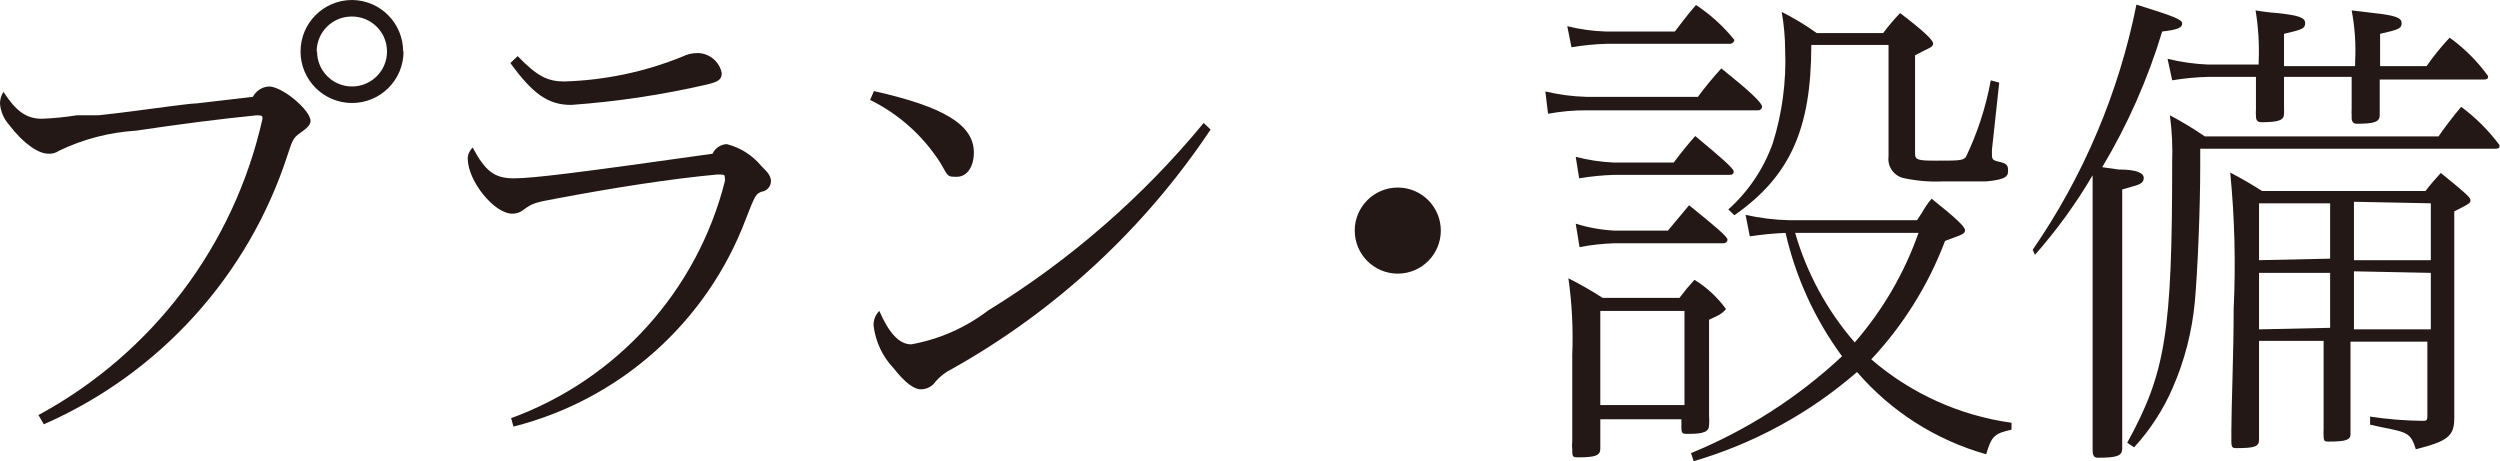 <?xml version="1.0" encoding="utf-8"?>
<!-- Generator: Adobe Illustrator 23.0.4, SVG Export Plug-In . SVG Version: 6.00 Build 0)  -->
<svg version="1.1" id="レイヤー_1" xmlns="http://www.w3.org/2000/svg" xmlns:xlink="http://www.w3.org/1999/xlink" x="0px"
	 y="0px" width="65.05px" height="12px" viewBox="0 0 65.05 12" enable-background="new 0 0 65.05 12" xml:space="preserve">
<title>アセット 2</title>
<path fill="#231815" d="M1,10.8c2.967-1.606,5.094-4.418,5.83-7.71l0,0c0-0.07,0-0.09-0.15-0.09c-1,0.1-2,0.23-3.14,0.4
	c-0.694,0.043-1.373,0.219-2,0.52C1.458,3.978,1.36,4.006,1.26,4C1,4,0.61,3.74,0.23,3.24C0.098,3.089,0.017,2.9,0,2.7
	c-0.001-0.11,0.03-0.218,0.09-0.31c0.33,0.51,0.6,0.7,1,0.7C1.395,3.078,1.699,3.048,2,3h0.56c0.57-0.06,1.15-0.14,1.83-0.23
	C4.81,2.72,4.91,2.7,5.12,2.69l1.46-0.17C6.662,2.362,6.822,2.259,7,2.25c0.34,0,1.08,0.61,1.08,0.9c0,0.09-0.08,0.18-0.27,0.31
	S7.6,3.68,7.48,4.04c-1.017,3.132-3.324,5.679-6.34,7L1,10.8z M10.5,1.34c0,0.74-0.6,1.34-1.34,1.34s-1.34-0.6-1.34-1.34
	C7.82,0.6,8.42,0,9.16,0c0.003,0,0.007,0,0.01,0c0.732,0.011,1.32,0.608,1.32,1.34H10.5z M8.25,1.34c0,0.503,0.407,0.91,0.91,0.91
	s0.91-0.407,0.91-0.91S9.663,0.43,9.16,0.43c-0.003,0-0.007,0-0.01,0c-0.503,0-0.91,0.407-0.91,0.91L8.25,1.34z"/>
<path fill="#231815" d="M13.3,10.88c2.758-1.008,4.839-3.314,5.56-6.16c0.007-0.03,0.007-0.06,0-0.09c0-0.08,0-0.09-0.19-0.09
	c-1.21,0.11-2.73,0.35-4.16,0.62c-0.6,0.11-0.66,0.13-0.89,0.3c-0.082,0.066-0.185,0.101-0.29,0.1c-0.47,0-1.16-0.85-1.16-1.44
	c0.004-0.107,0.051-0.208,0.13-0.28c0.33,0.62,0.57,0.8,1.07,0.8S15,4.5,18.54,4c0.067-0.146,0.21-0.242,0.37-0.25
	c0.353,0.089,0.668,0.289,0.9,0.57c0.2,0.19,0.25,0.28,0.25,0.4c-0.004,0.14-0.111,0.255-0.25,0.27c-0.14,0.06-0.16,0.08-0.4,0.7
	c-1.009,2.685-3.269,4.706-6.05,5.41L13.3,10.88z M13.47,1.46c0.5,0.52,0.78,0.66,1.21,0.66c1.05-0.031,2.086-0.247,3.06-0.64
	c0.127-0.064,0.267-0.099,0.41-0.1c0.306,0.003,0.569,0.22,0.63,0.52c0,0.17-0.09,0.23-0.39,0.3c-1.161,0.268-2.341,0.445-3.53,0.53
	c-0.6,0-1-0.29-1.58-1.09L13.47,1.46z"/>
<path fill="#231815" d="M22.74,2.37c1.83,0.41,2.6,0.88,2.6,1.6c0,0.37-0.18,0.63-0.44,0.63s-0.22,0-0.43-0.36
	c-0.448-0.704-1.081-1.272-1.83-1.64L22.74,2.37z M31.5,3.37c-1.72,2.579-4.026,4.714-6.73,6.23c-0.16,0.078-0.303,0.187-0.42,0.32
	c-0.086,0.132-0.233,0.211-0.39,0.21c-0.18,0-0.41-0.17-0.71-0.55c-0.289-0.304-0.471-0.694-0.52-1.11
	c-0.005-0.142,0.049-0.28,0.15-0.38c0.25,0.58,0.52,0.87,0.83,0.87c0.727-0.131,1.412-0.432,2-0.88
	c2.126-1.306,4.022-2.955,5.61-4.88L31.5,3.37z"/>
<path fill="#231815" d="M37.49,6c0,0.619-0.502,1.12-1.12,1.12c-0.619,0-1.12-0.502-1.12-1.12c0-0.619,0.502-1.12,1.12-1.12
	c0.007,0,0.013,0,0.02,0C37.001,4.891,37.49,5.389,37.49,6z"/>
<path fill="#231815" d="M40.21,2.38c0.351,0.083,0.709,0.13,1.07,0.14h2.9c0.189-0.258,0.393-0.505,0.61-0.74
	c0.71,0.57,1.06,0.89,1.06,1c-0.005,0.055-0.054,0.095-0.109,0.09H45.74h-4.46c-0.335-0.001-0.67,0.029-1,0.09L40.21,2.38z
	 M40.78,0.68c0.327,0.083,0.663,0.13,1,0.14h1.8c0.1-0.13,0.32-0.43,0.55-0.69c0.379,0.25,0.716,0.557,1,0.91
	c-0.01,0.058-0.061,0.101-0.12,0.1H41.8c-0.305,0.009-0.609,0.039-0.91,0.09L40.78,0.68z M41.64,11.68c0,0.17-0.13,0.22-0.56,0.22
	c-0.13,0-0.17,0-0.17-0.15v-0.06c-0.008-0.066-0.008-0.134,0-0.2c0-0.45,0-1.25,0-2.25c0.027-0.668-0.006-1.338-0.1-2
	c0.305,0.155,0.602,0.325,0.89,0.51h2c0.122-0.163,0.252-0.32,0.39-0.47c0.32,0.197,0.599,0.456,0.82,0.76c0,0-0.06,0.1-0.25,0.19
	l-0.19,0.09V10c0,0.27,0,0.48,0,0.82c0.007,0.08,0.007,0.16,0,0.24c0,0.17-0.13,0.23-0.54,0.23c-0.14,0-0.18,0-0.18-0.16v-0.22
	h-2.11V11.68z M41,4.08c0.327,0.085,0.662,0.136,1,0.15h1.55c0.21-0.28,0.38-0.49,0.56-0.69c0.65,0.54,1,0.84,1,0.92
	s-0.05,0.09-0.12,0.09H42c-0.305,0.009-0.609,0.04-0.91,0.09L41,4.08z M41,5.82c0.325,0.101,0.66,0.162,1,0.18h1.4l0.55-0.66
	c0.73,0.59,1,0.82,1,0.9c-0.005,0.055-0.054,0.095-0.109,0.09H44.84H42c-0.302,0.01-0.603,0.043-0.9,0.1L41,5.82z M43.83,10.54V8.09
	h-2.19v2.45H43.83z M44,11.79c1.452-0.595,2.784-1.449,3.93-2.52c-0.705-0.958-1.205-2.051-1.47-3.21
	c-0.311,0.013-0.622,0.043-0.93,0.09l-0.11-0.56c0.371,0.084,0.75,0.131,1.13,0.14h3.33L50,5.55c0.074-0.135,0.161-0.262,0.26-0.38
	c0.64,0.51,0.87,0.73,0.87,0.82s-0.09,0.12-0.31,0.2l-0.21,0.08c-0.432,1.142-1.085,2.189-1.92,3.08c1.032,0.89,2.3,1.463,3.65,1.65
	v0.18c-0.45,0.1-0.52,0.17-0.66,0.64c-1.306-0.368-2.474-1.112-3.36-2.14c-1.233,1.071-2.683,1.862-4.25,2.32L44,11.79z M47.13,1.17
	c0,2.2-0.56,3.42-2,4.43l-0.16-0.15c0.526-0.47,0.925-1.065,1.16-1.73c0.243-0.779,0.351-1.594,0.32-2.41
	c-0.002-0.335-0.032-0.67-0.09-1c0.317,0.16,0.621,0.343,0.91,0.55H49c0.136-0.182,0.283-0.356,0.44-0.52
	c0.58,0.44,0.86,0.7,0.86,0.79s-0.08,0.11-0.28,0.21l-0.19,0.1V4c0,0.16,0.08,0.18,0.52,0.18c0.63,0,0.71,0,0.8-0.09
	c0.305-0.635,0.524-1.307,0.65-2l0.22,0.06L51.83,3.9V4c0,0.13,0,0.17,0.19,0.21s0.23,0.09,0.23,0.22s0,0.24-0.57,0.29
	c-0.18,0-0.73,0-1,0h-0.12c-0.335,0.016-0.671-0.011-1-0.08c-0.271-0.046-0.456-0.298-0.42-0.57V4c0-0.26,0-0.6,0-0.88V1.17H47.13z
	 M46.71,6.06c0.304,1.051,0.833,2.024,1.55,2.85c0.728-0.837,1.291-1.804,1.66-2.85H46.71z"/>
<path fill="#231815" d="M52.89,6.5c1.324-1.921,2.243-4.092,2.7-6.38c1,0.31,1.19,0.39,1.19,0.49s-0.08,0.16-0.52,0.21
	c-0.373,1.236-0.897,2.422-1.56,3.53l0.42,0.06c0.5,0,0.66,0.1,0.66,0.22S55.7,4.8,55.46,4.86l-0.24,0.07v4.31c0,0.52,0,1.3,0,2.36
	v0.07c0,0.19-0.13,0.24-0.63,0.24c-0.1,0-0.14-0.05-0.14-0.2l0,0c0,0,0-0.13,0-0.24c0-0.65,0-1,0-2.23c0-1,0-1.85,0-2.41v-1.2
	c0-0.35,0-0.73,0-1.07c-0.432,0.736-0.935,1.43-1.5,2.07L52.89,6.5z M57.25,4.11V4.3c0,1.2-0.07,2.77-0.14,3.55
	c-0.072,0.776-0.267,1.536-0.58,2.25c-0.246,0.565-0.584,1.085-1,1.54l-0.18-0.12c1-1.82,1.17-2.86,1.17-7.31
	c0.014-0.404-0.006-0.809-0.06-1.21c0.314,0.165,0.618,0.349,0.91,0.55h6.08c0.12-0.18,0.4-0.55,0.59-0.77
	c0.381,0.282,0.718,0.619,1,1c0,0.05,0,0.09-0.12,0.09h-7.67C57.25,3.87,57.25,4.11,57.25,4.11z M57.46,2
	c-0.315,0.008-0.629,0.038-0.94,0.09L56.4,1.53c0.347,0.085,0.703,0.136,1.06,0.15h1.31V1.61c0.02-0.448-0.007-0.897-0.08-1.34
	c0.189,0.034,0.379,0.057,0.57,0.07c0.56,0.06,0.72,0.12,0.72,0.26s-0.07,0.17-0.55,0.28v0.84h1.85V1.61
	c0.024-0.449-0.006-0.899-0.09-1.34l0.58,0.07c0.55,0.06,0.72,0.12,0.72,0.26s-0.07,0.17-0.56,0.28v0.84h1.21
	c0.181-0.261,0.382-0.509,0.6-0.74c0.385,0.277,0.723,0.615,1,1c0,0.05,0,0.09-0.12,0.09h-2.7v0.12c0,0.13,0,0.39,0,0.8V3
	c0,0.17-0.14,0.22-0.59,0.22c-0.1,0-0.14-0.05-0.14-0.16V3c-0.004-0.05-0.004-0.1,0-0.15c0-0.2,0-0.55,0-0.85h-1.76v0.12
	c0,0.23,0,0.32,0,0.65c0.003,0.063,0.003,0.127,0,0.19c0,0.17-0.14,0.22-0.59,0.22c-0.1,0-0.14-0.05-0.14-0.16V3
	c-0.004-0.05-0.004-0.1,0-0.15c0-0.2,0-0.55,0-0.85L57.46,2z M58.78,9.11c0,0.39,0,1.12,0,2.17v0.16c0,0.18-0.11,0.22-0.58,0.22
	c-0.1,0-0.14,0-0.14-0.18l0,0c0-0.05,0-0.16,0-0.29c0-0.58,0.06-2,0.06-3.16c0.056-1.181,0.026-2.364-0.09-3.54
	c0.29,0.15,0.58,0.32,0.83,0.48h4.25c0.13-0.17,0.28-0.34,0.4-0.47c0.69,0.56,0.77,0.64,0.77,0.71s0,0.08-0.42,0.29v3.44
	c0,0.56,0,0.84,0,1.38c0,0.3,0,0.44,0,0.56c0,0.46-0.16,0.6-1,0.81c-0.13-0.41-0.2-0.44-0.87-0.57l-0.32-0.07v-0.21
	c0.45,0.068,0.905,0.105,1.36,0.11c0.1,0,0.13,0,0.13-0.13V8.89h-2v0.5c0,0.87,0,1,0,1.91l0,0c0,0.15-0.13,0.19-0.57,0.19
	c-0.09,0-0.13,0-0.13-0.15l0,0c-0.004-0.057-0.004-0.113,0-0.17c0-0.45,0-1,0-1.8v-0.5h-1.68C58.78,8.87,58.78,9.11,58.78,9.11z
	 M60.63,6.73V5.29h-1.85v1.48L60.63,6.73z M60.63,8.53V7.1h-1.85v1.47L60.63,8.53z M61.25,5.25v1.52h2V5.29L61.25,5.25z M61.25,7.06
	v1.51h2V7.1L61.25,7.06z"/>
</svg>
